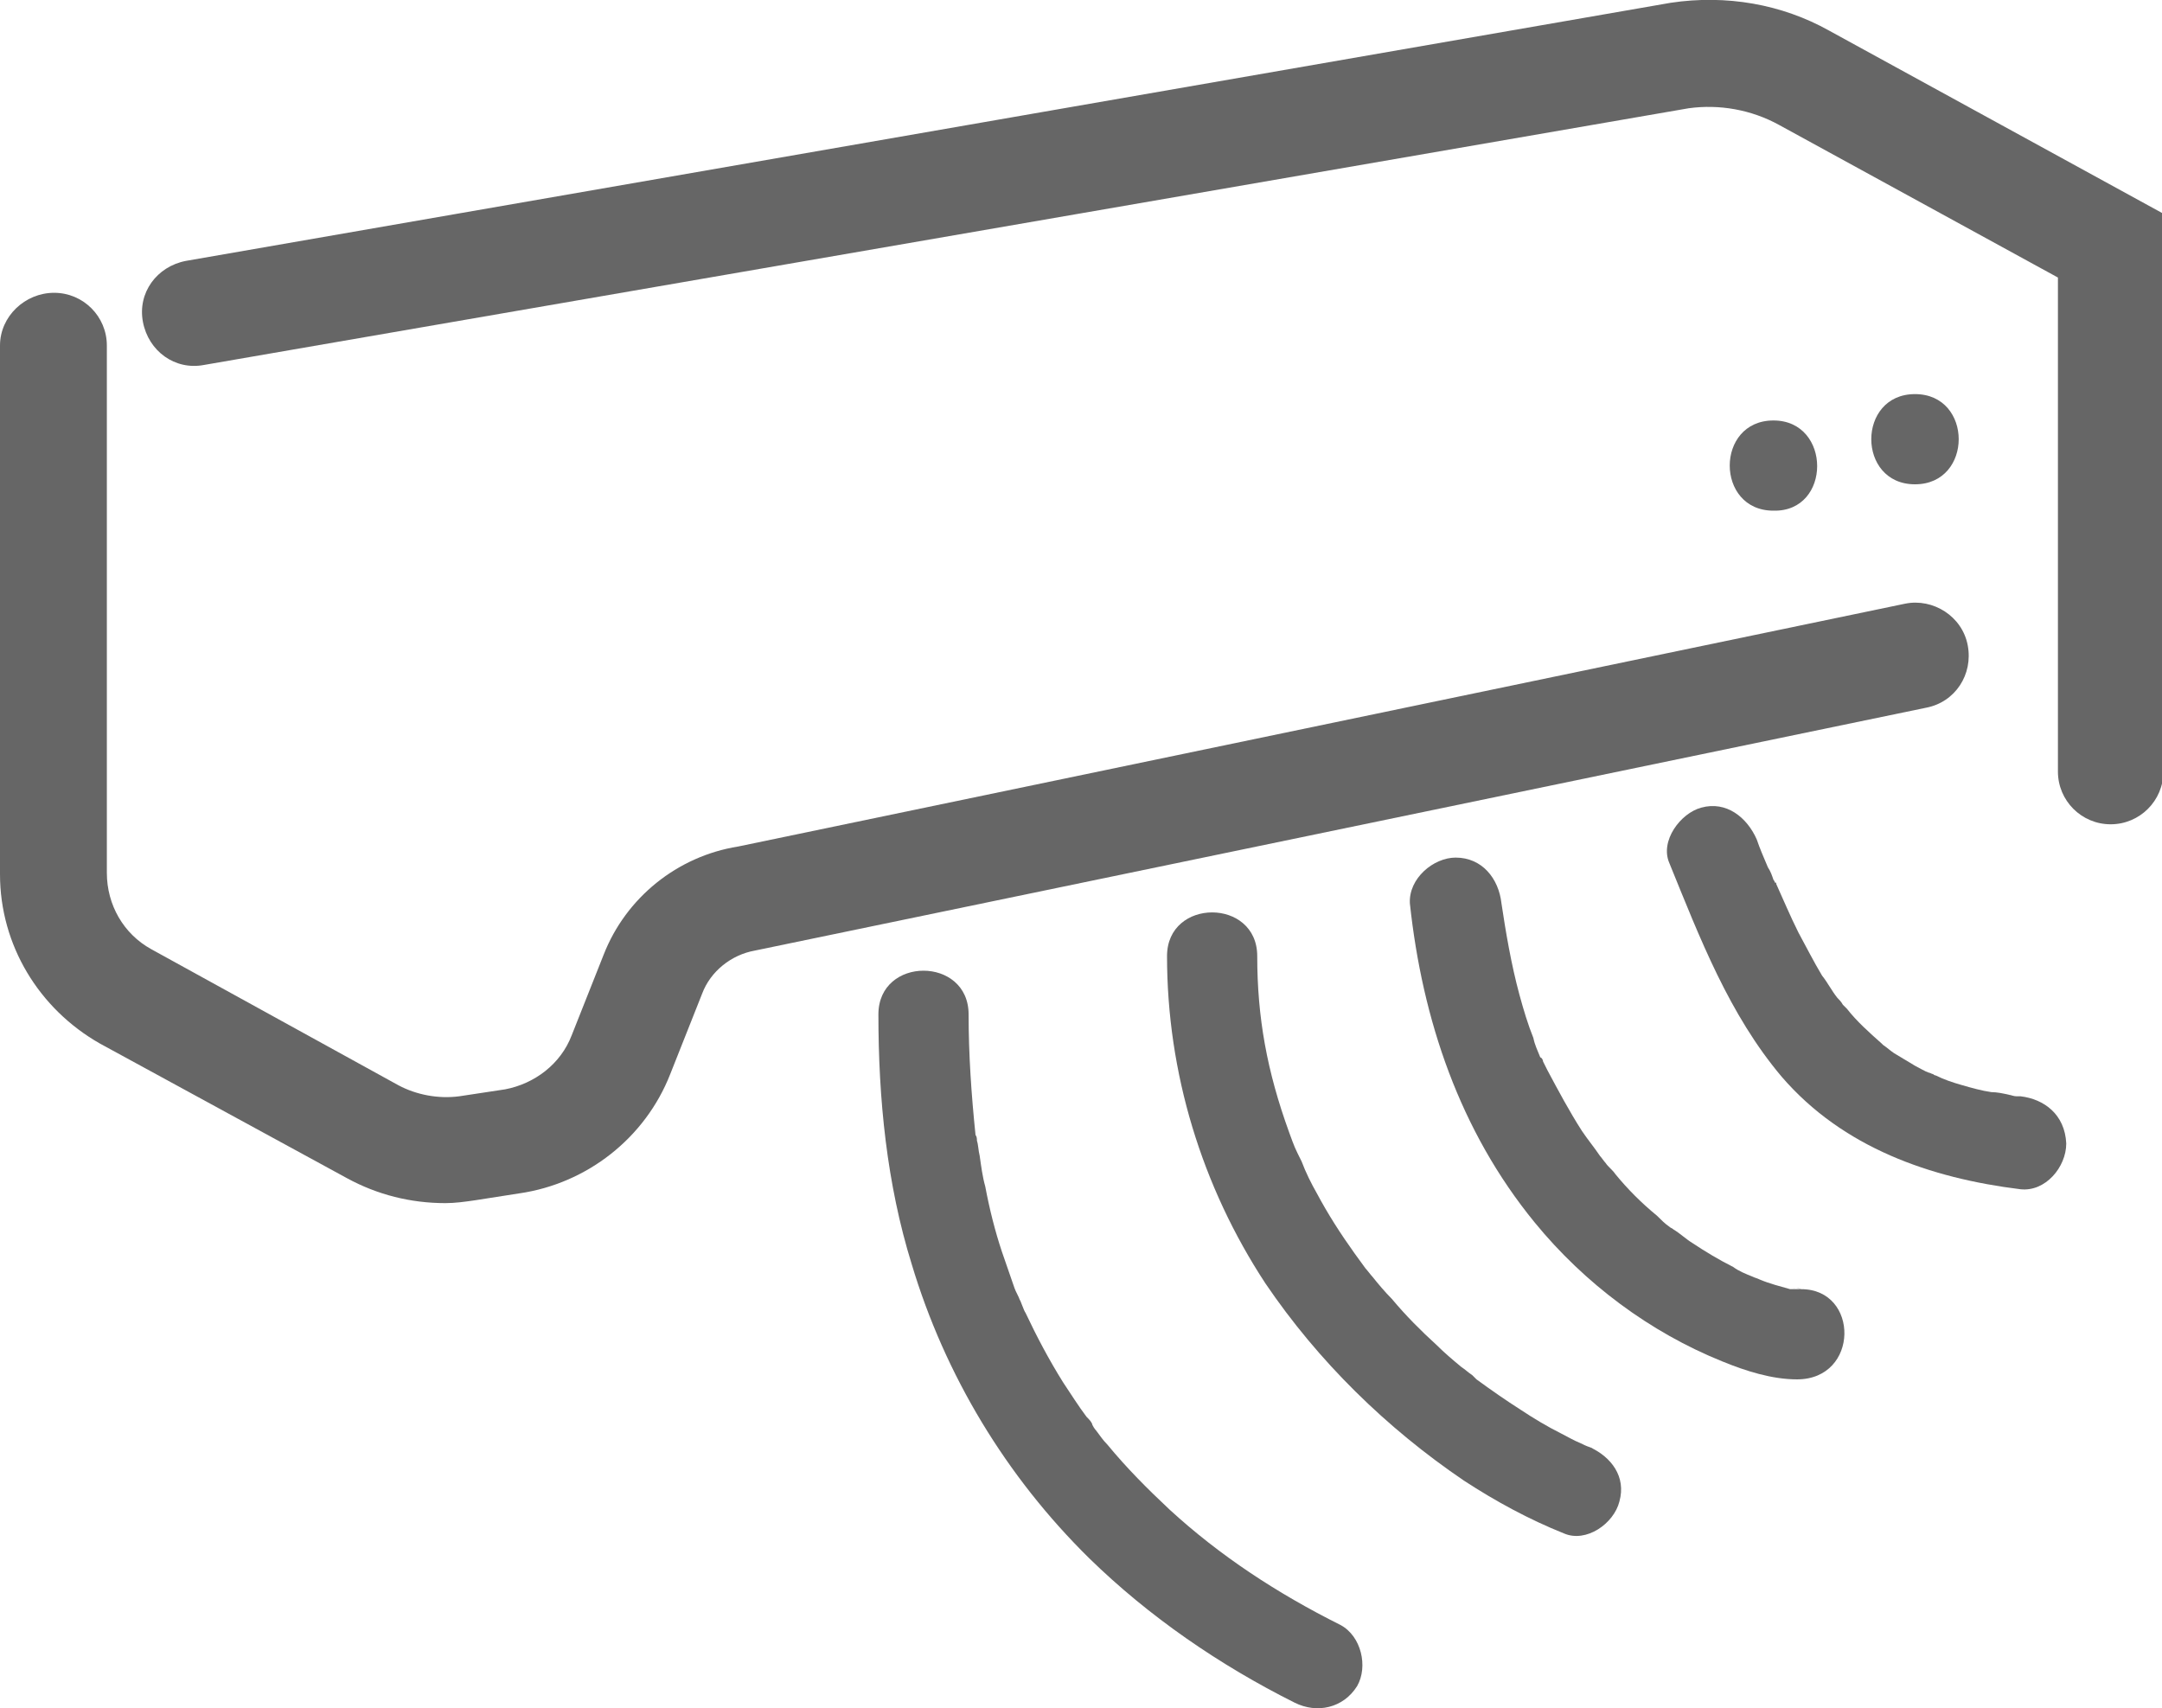 <?xml version="1.0" encoding="utf-8"?>
<!-- Generator: Adobe Illustrator 25.4.1, SVG Export Plug-In . SVG Version: 6.00 Build 0)  -->
<svg version="1.1" xmlns="http://www.w3.org/2000/svg" xmlns:xlink="http://www.w3.org/1999/xlink" x="0px" y="0px"
	 viewBox="0 0 155.8 123.1" style="enable-background:new 0 0 155.8 123.1;" xml:space="preserve">
<style type="text/css">
	.st0{fill:#F2F2F1;}
	.st1{fill:#B02428;}
	.st2{fill:#FFFFFF;}
	.st3{opacity:0.1;}
	.st4{clip-path:url(#SVGID_00000139981688821118726670000012635695188816703917_);}
	.st5{opacity:0.75;fill:url(#SVGID_00000150073386625780741870000014681559805186716585_);}
	.st6{fill:#666666;}
	.st7{fill:#E2001A;}
	.st8{fill:#1C1C1B;}
	.st9{fill:#FFFFFF;stroke:#E2001A;stroke-width:2.268;stroke-miterlimit:10;}
	.st10{fill:none;stroke:#FFFFFF;stroke-width:1.532;stroke-miterlimit:10;}
	.st11{fill:none;stroke:#E2001A;stroke-width:2.835;stroke-miterlimit:10;}
	.st12{clip-path:url(#SVGID_00000013160196186251620150000002439029872666470808_);}
	.st13{fill:#E1000A;}
	.st14{clip-path:url(#SVGID_00000176045440275742057590000016776826395819619228_);}
	.st15{opacity:0.75;fill:url(#SVGID_00000111184391013520716240000013457949497211756944_);}
	.st16{clip-path:url(#SVGID_00000098211196361180233900000006454362149766744752_);}
	.st17{clip-path:url(#SVGID_00000076566806616029742450000012769313970719887506_);}
	.st18{opacity:0.75;fill:url(#SVGID_00000129174780468185370510000005487766772211700129_);}
	.st19{clip-path:url(#SVGID_00000144326869205757225630000015537189438540293051_);}
	.st20{clip-path:url(#SVGID_00000009576845034049441200000006588883975387161235_);}
	.st21{opacity:0.75;fill:url(#SVGID_00000144303667876261613560000002721366890733899437_);}
	.st22{clip-path:url(#SVGID_00000077290028234048455350000004946594580762648207_);}
	.st23{clip-path:url(#SVGID_00000110432822412548231040000014832456075953296017_);}
	.st24{opacity:0.75;fill:url(#SVGID_00000166672527716957137030000007171379648683236005_);}
	.st25{clip-path:url(#SVGID_00000135677624459772390790000005622711121838539655_);}
	.st26{fill:#3D3E78;}
	.st27{enable-background:new    ;}
	.st28{fill:none;stroke:#666666;stroke-width:7.654;stroke-linecap:round;stroke-linejoin:round;stroke-miterlimit:10;}
	.st29{fill:none;stroke:#666666;stroke-width:6.803;stroke-miterlimit:10;}
	.st30{fill:none;stroke:#666666;stroke-width:2.557;stroke-miterlimit:10;}
	.st31{fill:#FFFFFF;stroke:#666666;stroke-width:2.557;stroke-miterlimit:10;}
	.st32{fill:#FFFFFF;stroke:#666666;stroke-width:1.081;stroke-miterlimit:10;}
	.st33{fill:#FFFFFF;stroke:#666666;stroke-width:2.557;stroke-miterlimit:10;}
	.st34{fill:#FFFFFF;stroke:#666666;stroke-width:1.063;stroke-miterlimit:10;}
	.st35{fill:none;stroke:#666666;stroke-width:6.803;stroke-linecap:round;stroke-linejoin:round;stroke-miterlimit:10;}
	.st36{fill:none;stroke:#666666;stroke-width:7.654;stroke-linecap:round;stroke-miterlimit:10;}
	.st37{fill:none;stroke:#666666;stroke-width:7.654;stroke-linecap:round;stroke-miterlimit:10;stroke-dasharray:2.81,0;}
	.st38{fill:none;stroke:#2C285B;stroke-width:7.654;stroke-linecap:round;stroke-miterlimit:10;}
	.st39{fill:#2C285B;}
	.st40{fill:none;stroke:#666666;stroke-width:5.382;stroke-linecap:round;stroke-miterlimit:10;}
	.st41{display:none;}
	.st42{fill:none;stroke:#2C285B;stroke-width:2.557;stroke-linecap:round;stroke-miterlimit:10;}
	.st43{fill:#2C285B;stroke:#2C295B;stroke-miterlimit:10;}
	.st44{fill:none;stroke:#666666;stroke-width:5.91;stroke-linecap:round;stroke-miterlimit:10;}
	.st45{fill:none;stroke:#666666;stroke-width:4.627;stroke-linecap:round;stroke-miterlimit:10;}
	.st46{fill:#666666;stroke:#666666;stroke-width:2.835;stroke-miterlimit:10;}
	.st47{fill:none;stroke:#666666;stroke-width:2.091;stroke-linecap:round;stroke-miterlimit:10;}
	.st48{fill:none;stroke:#666666;stroke-width:2.835;stroke-linecap:round;stroke-miterlimit:10;}
	.st49{fill:none;stroke:#666666;stroke-width:7.087;stroke-linecap:round;stroke-linejoin:round;stroke-miterlimit:10;}
	.st50{fill:none;stroke:#666666;stroke-width:7.087;stroke-linecap:round;stroke-miterlimit:10;}
	.st51{fill:none;stroke:#666666;stroke-width:7.087;stroke-linecap:round;stroke-miterlimit:10;stroke-dasharray:2.586,0;}
	.st52{fill:none;stroke:#666666;stroke-width:7.327;stroke-linecap:round;stroke-linejoin:round;stroke-miterlimit:10;}
	.st53{fill:none;stroke:#666666;stroke-width:6.889;stroke-linecap:round;stroke-linejoin:round;stroke-miterlimit:10;}
	.st54{fill:#F6000A;}
	.st55{fill:none;stroke:#666666;stroke-width:5.263;stroke-linecap:round;stroke-miterlimit:10;}
	.st56{fill:none;stroke:#666666;stroke-width:5.114;stroke-linecap:round;stroke-miterlimit:10;}
	.st57{fill:none;stroke:#666666;stroke-miterlimit:10;}
	.st58{fill:none;stroke:#666666;stroke-width:6.52;stroke-linecap:round;stroke-miterlimit:10;}
	.st59{fill:none;stroke:#666666;stroke-width:6.803;stroke-linecap:round;stroke-miterlimit:10;}
	.st60{fill:#5B5B5B;}
	.st61{clip-path:url(#SVGID_00000052789070111355188960000000703940678113663151_);fill:#AD071A;}
	.st62{clip-path:url(#SVGID_00000119109840271292192330000006098699161388119720_);fill:#AD071A;}
	.st63{clip-path:url(#SVGID_00000155132313497337807840000007119490213363057589_);fill:#AD071A;}
	.st64{clip-path:url(#SVGID_00000094613500029375950770000009307098655593940109_);fill:#AD071A;}
	.st65{clip-path:url(#SVGID_00000145753031151035467020000008038815210279167917_);fill:#AD071A;}
	.st66{clip-path:url(#SVGID_00000113318748215780133200000012788637167772691845_);fill:#AD071A;}
	.st67{clip-path:url(#SVGID_00000142148919176446415350000006285327479388591755_);fill:#AD071A;}
	.st68{clip-path:url(#SVGID_00000129167826727446072870000002976626906234555572_);fill:#AD071A;}
	.st69{clip-path:url(#SVGID_00000139264784079898234400000012902448278939063958_);fill:#AD071A;}
	.st70{clip-path:url(#SVGID_00000031929188987689586710000000015114876237228434_);fill:#AD071A;}
	.st71{clip-path:url(#SVGID_00000060724713279097899280000011956215800947758748_);fill:#AD071A;}
	.st72{clip-path:url(#SVGID_00000136379773049761175230000001587478377780262834_);fill:#AD071A;}
	.st73{clip-path:url(#SVGID_00000086678359153424499120000003648211366791118471_);fill:#AD071A;}
	.st74{clip-path:url(#SVGID_00000064324499124475236940000002818866914859065791_);fill:#AD071A;}
	.st75{clip-path:url(#SVGID_00000099634093836797331590000007434546643231485865_);fill:#AD071A;}
</style>
<g id="Background">
</g>
<g id="Design">
	<g>
		<path class="st6" d="M141.8,46.5c-0.4-2.1-2.5-3.4-4.5-3L53.2,61c-4.4,0.7-8.1,3.7-9.7,7.8l-2.3,5.8c-0.8,2.1-2.7,3.5-4.8,3.9
			L33.1,79c-1.5,0.2-3.1-0.1-4.4-0.8l-17.8-9.8c-2-1.1-3.2-3.2-3.2-5.5V24.9c0-2.1-1.7-3.8-3.8-3.8S0,22.8,0,24.9V63
			c0,5.1,2.8,9.7,7.2,12.2L25,84.9c2.2,1.2,4.6,1.8,7.1,1.8c0.7,0,1.4-0.1,2.1-0.2l3.2-0.5c4.9-0.7,9.1-4,10.9-8.6l2.3-5.8
			c0.6-1.6,2.1-2.8,3.8-3.1l84.4-17.5C140.9,50.6,142.2,48.6,141.8,46.5z"/>
		<path class="st6" d="M131.8,2.2c-3.4-1.9-7.4-2.6-11.4-2l-107,18.6c-2.1,0.4-3.5,2.3-3.1,4.4c0.4,2.1,2.3,3.5,4.4,3.1L121.7,7.8
			c2.2-0.3,4.5,0.1,6.5,1.2l20.1,11v35.6c0,2.1,1.7,3.8,3.8,3.8s3.8-1.7,3.8-3.8V15.4L131.8,2.2z"/>
		<path class="st6" d="M127.8,30.3c-4.2,0-4.2,6.5,0,6.5C132,36.9,132,30.3,127.8,30.3z"/>
		<path class="st6" d="M138,28.4c-4.2,0-4.2,6.5,0,6.5C142.2,34.9,142.2,28.4,138,28.4z"/>
		<path class="st6" d="M96.6,117.1c-4.6-2.3-8.7-5-12.3-8.3c-1.6-1.5-3.1-3-4.5-4.7c-0.3-0.3-0.5-0.6-0.8-1
			c-0.1-0.1-0.3-0.4-0.3-0.5c-0.1-0.2-0.2-0.3-0.4-0.5c-0.6-0.8-1.1-1.6-1.7-2.5c-1-1.6-1.9-3.3-2.7-5c-0.1-0.1-0.4-1-0.4-0.9
			c-0.1-0.3-0.3-0.6-0.4-0.9c-0.3-0.9-0.6-1.7-0.9-2.6c-0.5-1.5-0.9-3.1-1.2-4.7c-0.2-0.7-0.3-1.5-0.4-2.2c-0.1-0.4-0.1-0.8-0.2-1.1
			c0-0.1,0-0.3-0.1-0.4c0,0,0,0,0,0c0,0,0,0,0,0c-0.3-2.9-0.5-5.8-0.5-8.7c0-4.2-6.5-4.2-6.5,0c0,6.1,0.6,12.2,2.4,18
			c2.4,8,6.8,15.3,12.8,21.2c4.3,4.2,9.4,7.7,14.8,10.4c1.6,0.8,3.5,0.4,4.5-1.2C98.6,120.1,98.1,117.9,96.6,117.1z"/>
		<path class="st6" d="M114.6,104.3C114.7,104.4,114.9,104.4,114.6,104.3c-0.3-0.1-0.5-0.2-0.7-0.3c-0.5-0.2-1-0.5-1.4-0.7
			c-1-0.5-2-1.1-2.9-1.7c-1.1-0.7-2.1-1.4-3.2-2.2c-0.1-0.1-0.1-0.1-0.2-0.2c0,0-0.1-0.1-0.1-0.1c-0.3-0.2-0.5-0.4-0.8-0.6
			c-0.6-0.5-1.2-1-1.8-1.6c-1.1-1-2.2-2.1-3.2-3.3c-0.5-0.5-1-1.1-1.4-1.6c-0.1-0.1-0.4-0.5-0.5-0.6c-0.3-0.4-0.5-0.7-0.8-1.1
			c-1-1.4-1.9-2.8-2.7-4.3c-0.4-0.7-0.8-1.5-1.1-2.3c-0.5-1-0.5-1-0.9-2.1c-1.6-4.4-2.3-8.3-2.3-12.7c0-4.2-6.5-4.2-6.5,0
			c0,8.4,2.5,16.6,7.1,23.6c3.8,5.6,8.7,10.4,14.3,14.2c2.3,1.5,4.7,2.8,7.2,3.8c1.6,0.7,3.6-0.7,4-2.3
			C117.2,106.4,116.1,105,114.6,104.3z"/>
		<path class="st6" d="M129.8,92.9c0,0-0.1,0-0.3,0c-0.1,0-0.1,0-0.2,0c-0.1,0-0.1,0-0.2,0c0,0,0.1,0,0.1,0c-0.1,0-0.2,0-0.2,0
			c-0.7-0.2-1.5-0.4-2.2-0.7c-0.2-0.1-0.3-0.1-0.5-0.2c0,0,0,0,0,0c-0.5-0.2-1-0.4-1.4-0.7c-1-0.5-2-1.1-2.9-1.7
			c-0.5-0.3-0.9-0.7-1.4-1c-0.1-0.1-0.2-0.1-0.3-0.2c-0.3-0.2-0.6-0.5-0.9-0.8c-1.1-0.9-2.1-1.9-3-3c-0.2-0.3-0.5-0.5-0.7-0.8
			c-0.1-0.1-0.3-0.4-0.4-0.5c-0.4-0.6-0.9-1.2-1.3-1.8c-0.9-1.4-1.7-2.9-2.5-4.4c-0.1-0.2-0.2-0.4-0.3-0.6c0-0.1-0.1-0.3-0.2-0.3
			c-0.2-0.5-0.4-0.9-0.5-1.4c-0.4-1-0.7-2-1-3.1c-0.6-2.2-1-4.6-1.3-6.6c-0.2-1.8-1.4-3.3-3.3-3.3c-1.6,0-3.4,1.5-3.3,3.3
			c0.9,8.4,3.6,16.4,9,23c3.6,4.4,8.3,7.9,13.5,10c1.7,0.7,3.6,1.3,5.4,1.3C134,99.4,134,92.9,129.8,92.9z"/>
		<path class="st6" d="M129.8,92.9L129.8,92.9c0,0-0.2-0.1-0.6-0.1c0,0,0.1,0,0.1,0C129.5,92.8,129.7,92.9,129.8,92.9z"/>
		<path class="st6" d="M145.6,79c-0.2,0-0.3,0-0.3,0c-0.2,0-0.4-0.1-0.5-0.1c-0.4-0.1-0.9-0.2-1.3-0.2c-0.7-0.1-1.4-0.3-2.1-0.5
			c-0.7-0.2-1.3-0.4-1.9-0.7c-0.1,0-0.2-0.1-0.2-0.1c-0.1,0-0.2-0.1-0.3-0.1c-0.3-0.1-0.6-0.3-1-0.5c-0.5-0.3-1-0.6-1.5-0.9
			c-0.3-0.2-0.5-0.4-0.8-0.6c0,0,0,0,0,0c0,0,0,0-0.1-0.1c-0.9-0.8-1.8-1.6-2.5-2.5c-0.1-0.1-0.2-0.2-0.3-0.3
			c-0.1-0.2-0.3-0.4-0.4-0.5c-0.4-0.5-0.7-1.1-1.1-1.6c-0.6-1-1.1-2-1.7-3.1c-0.6-1.2-1.1-2.4-1.6-3.5c0-0.1,0-0.1-0.1-0.1
			c0,0,0-0.1-0.1-0.2c-0.1-0.3-0.2-0.6-0.4-0.9c-0.3-0.7-0.6-1.4-0.8-2c-0.7-1.6-2.2-2.8-4-2.3c-1.5,0.4-3,2.4-2.3,4
			c2.2,5.4,4.3,10.9,8.1,15.4c4.4,5.1,10.7,7.3,17.2,8.1c1.8,0.2,3.3-1.6,3.3-3.3C148.8,80.3,147.3,79.2,145.6,79z"/>
	</g>
</g>
<g id="Info">
</g>
</svg>
